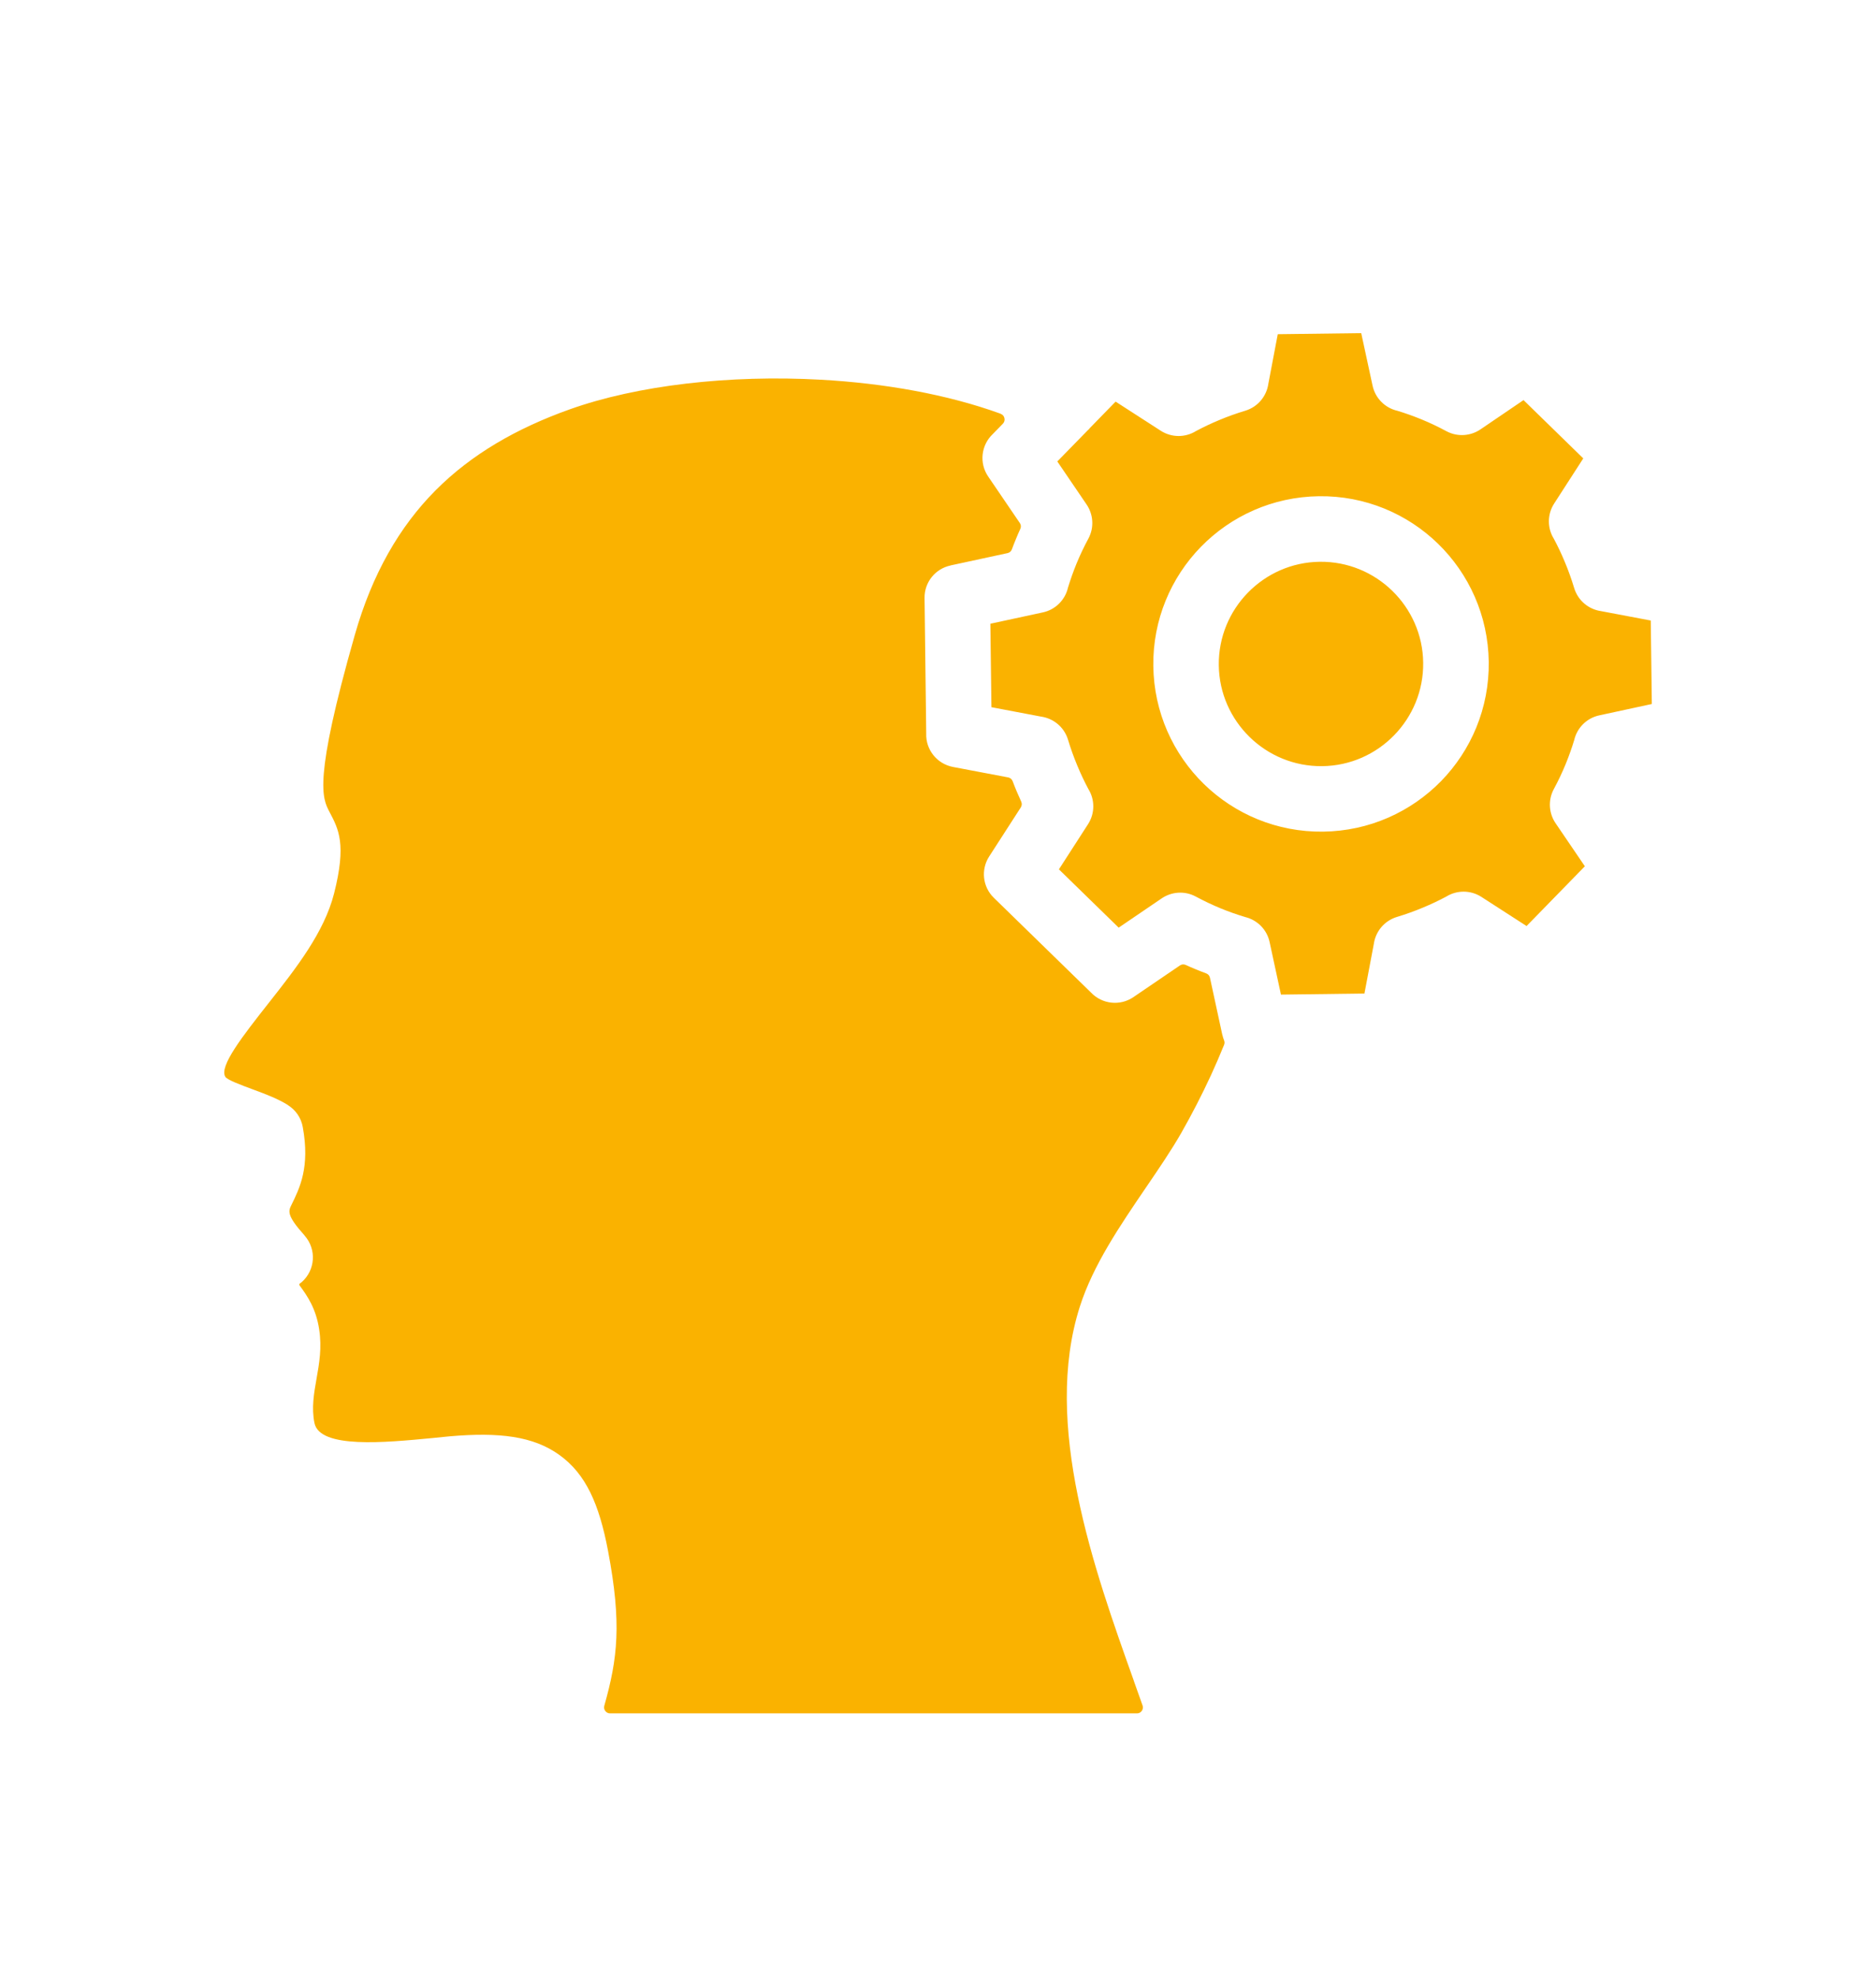 <svg width="110" height="116" viewBox="0 0 110 116" fill="none" xmlns="http://www.w3.org/2000/svg">
<path fill-rule="evenodd" clip-rule="evenodd" d="M70.414 32.066C72.172 30.265 74.617 29.132 77.336 29.097C80.051 29.062 82.523 30.132 84.324 31.886C86.125 33.644 87.258 36.089 87.293 38.808C87.328 41.523 86.258 43.996 84.504 45.797C82.746 47.597 80.301 48.73 77.582 48.765C74.867 48.8 72.394 47.73 70.594 45.976C68.793 44.218 67.66 41.773 67.625 39.054C67.59 36.34 68.66 33.867 70.414 32.066ZM77.383 32.941C75.731 32.961 74.246 33.652 73.172 34.75C72.098 35.851 71.445 37.355 71.465 39.007C71.484 40.66 72.176 42.144 73.273 43.218C74.375 44.292 75.879 44.945 77.531 44.925C79.184 44.906 80.672 44.214 81.742 43.117C82.816 42.015 83.469 40.511 83.449 38.859C83.43 37.207 82.738 35.722 81.641 34.648C80.539 33.574 79.035 32.921 77.383 32.941ZM58.664 24.257C55.543 23.125 51.859 22.472 48.125 22.265C42.769 21.968 37.367 22.589 33.395 24.007C30.297 25.113 27.649 26.632 25.535 28.757C23.434 30.875 21.828 33.632 20.801 37.242C18.363 45.797 18.899 46.804 19.32 47.609C19.863 48.636 20.32 49.503 19.59 52.386C19.008 54.679 17.348 56.788 15.774 58.788C14.242 60.734 12.821 62.542 13.215 63.144H13.211C13.352 63.335 14.11 63.613 14.844 63.886C15.559 64.152 16.258 64.409 16.883 64.796L16.879 64.8C17.325 65.078 17.657 65.534 17.754 66.093C18.18 68.433 17.582 69.648 17.086 70.659C16.914 71.007 16.789 71.257 17.856 72.441L17.852 72.445L17.871 72.464C18.571 73.265 18.488 74.476 17.692 75.179C17.625 75.238 17.492 75.281 17.571 75.382C18.028 75.995 18.532 76.738 18.715 77.952C18.879 79.031 18.723 79.925 18.555 80.874C18.41 81.687 18.258 82.558 18.438 83.441C18.75 84.96 22.578 84.589 25.356 84.323C26.016 84.261 26.059 84.249 26.363 84.222C29.293 83.968 31.274 84.218 32.797 85.312C34.352 86.429 35.133 88.191 35.653 90.941C36.461 95.206 36.215 97.249 35.434 100.019C35.403 100.128 35.422 100.234 35.492 100.327C35.559 100.417 35.657 100.468 35.774 100.468H66.665C66.782 100.468 66.883 100.417 66.95 100.32C67.016 100.222 67.036 100.109 66.993 99.999C66.833 99.546 66.665 99.073 66.493 98.593H66.497L66.493 98.585C64.137 91.98 61.114 83.507 63.317 76.616C64.094 74.183 65.672 71.87 67.192 69.636C67.954 68.519 68.7 67.421 69.266 66.429C69.891 65.331 70.469 64.206 71.001 63.058C71.27 62.472 71.528 61.874 71.774 61.269C71.809 61.179 71.809 61.093 71.774 61.003C71.731 60.897 71.696 60.784 71.672 60.671H71.669L70.946 57.331C70.919 57.21 70.841 57.12 70.727 57.077C70.52 56.999 70.313 56.921 70.11 56.835C69.911 56.753 69.716 56.671 69.524 56.581C69.411 56.53 69.286 56.542 69.184 56.612L66.458 58.468C65.669 59.007 64.622 58.878 63.981 58.21L63.973 58.202L58.274 52.644C57.606 51.995 57.512 50.98 57.997 50.226L59.856 47.343C59.922 47.237 59.93 47.116 59.88 47.007C59.786 46.804 59.696 46.597 59.61 46.394C59.528 46.198 59.45 46.003 59.376 45.804C59.329 45.687 59.235 45.608 59.114 45.585L55.88 44.972C54.93 44.792 54.274 43.948 54.309 43.011V42.995L54.212 35.062C54.2 34.128 54.856 33.343 55.735 33.159V33.155L59.079 32.433C59.2 32.405 59.29 32.327 59.333 32.21C59.411 32.003 59.489 31.796 59.575 31.593C59.657 31.394 59.739 31.198 59.829 31.007C59.88 30.894 59.868 30.769 59.797 30.667L57.942 27.941C57.403 27.151 57.532 26.105 58.2 25.464C58.204 25.46 58.208 25.456 58.208 25.456L58.805 24.843C58.891 24.753 58.922 24.64 58.895 24.518C58.868 24.397 58.79 24.308 58.672 24.265L58.664 24.257ZM63.886 25.125C63.851 25.164 63.812 25.207 63.769 25.242L61.996 27.058L63.691 29.55C64.101 30.128 64.176 30.914 63.82 31.578C63.554 32.07 63.324 32.558 63.125 33.042C62.933 33.511 62.766 33.984 62.621 34.457C62.461 35.164 61.898 35.75 61.144 35.91L58.07 36.574L58.133 41.468L61.039 42.019C61.765 42.121 62.398 42.628 62.625 43.378C62.781 43.898 62.965 44.406 63.172 44.902C63.371 45.382 63.586 45.835 63.816 46.265C64.195 46.874 64.215 47.675 63.8 48.324L62.09 50.976L65.594 54.394L68.086 52.699C68.664 52.288 69.449 52.214 70.113 52.57C70.605 52.835 71.094 53.066 71.578 53.265C72.043 53.456 72.527 53.628 73.027 53.777C73.718 53.949 74.289 54.503 74.445 55.246L75.109 58.32L80.004 58.257L80.554 55.351C80.656 54.625 81.164 53.992 81.914 53.765C82.433 53.609 82.945 53.425 83.437 53.218C83.918 53.019 84.371 52.804 84.8 52.574C85.41 52.195 86.211 52.175 86.859 52.589L89.511 54.3L92.929 50.796L91.234 48.304C90.824 47.726 90.75 46.941 91.105 46.277C91.371 45.785 91.601 45.297 91.8 44.812C91.992 44.343 92.16 43.871 92.304 43.398C92.465 42.691 93.027 42.105 93.781 41.945L96.855 41.281L96.793 36.386L93.886 35.836C93.16 35.734 92.527 35.226 92.301 34.476C92.144 33.957 91.961 33.445 91.754 32.953C91.555 32.472 91.34 32.019 91.109 31.59C90.73 30.98 90.711 30.179 91.125 29.531L92.836 26.879L89.332 23.461L86.84 25.156C86.261 25.566 85.476 25.64 84.812 25.285C84.32 25.019 83.832 24.789 83.347 24.59C82.879 24.398 82.406 24.23 81.933 24.086C81.226 23.925 80.64 23.363 80.48 22.609L79.816 19.535L74.922 19.597L74.371 22.5C74.269 23.226 73.762 23.859 73.012 24.085C72.492 24.242 71.98 24.425 71.488 24.632C71.008 24.832 70.555 25.046 70.125 25.277C69.516 25.656 68.715 25.675 68.066 25.261L65.414 23.55L63.887 25.117L63.886 25.125Z" fill="#FAB200"/>
</svg>
